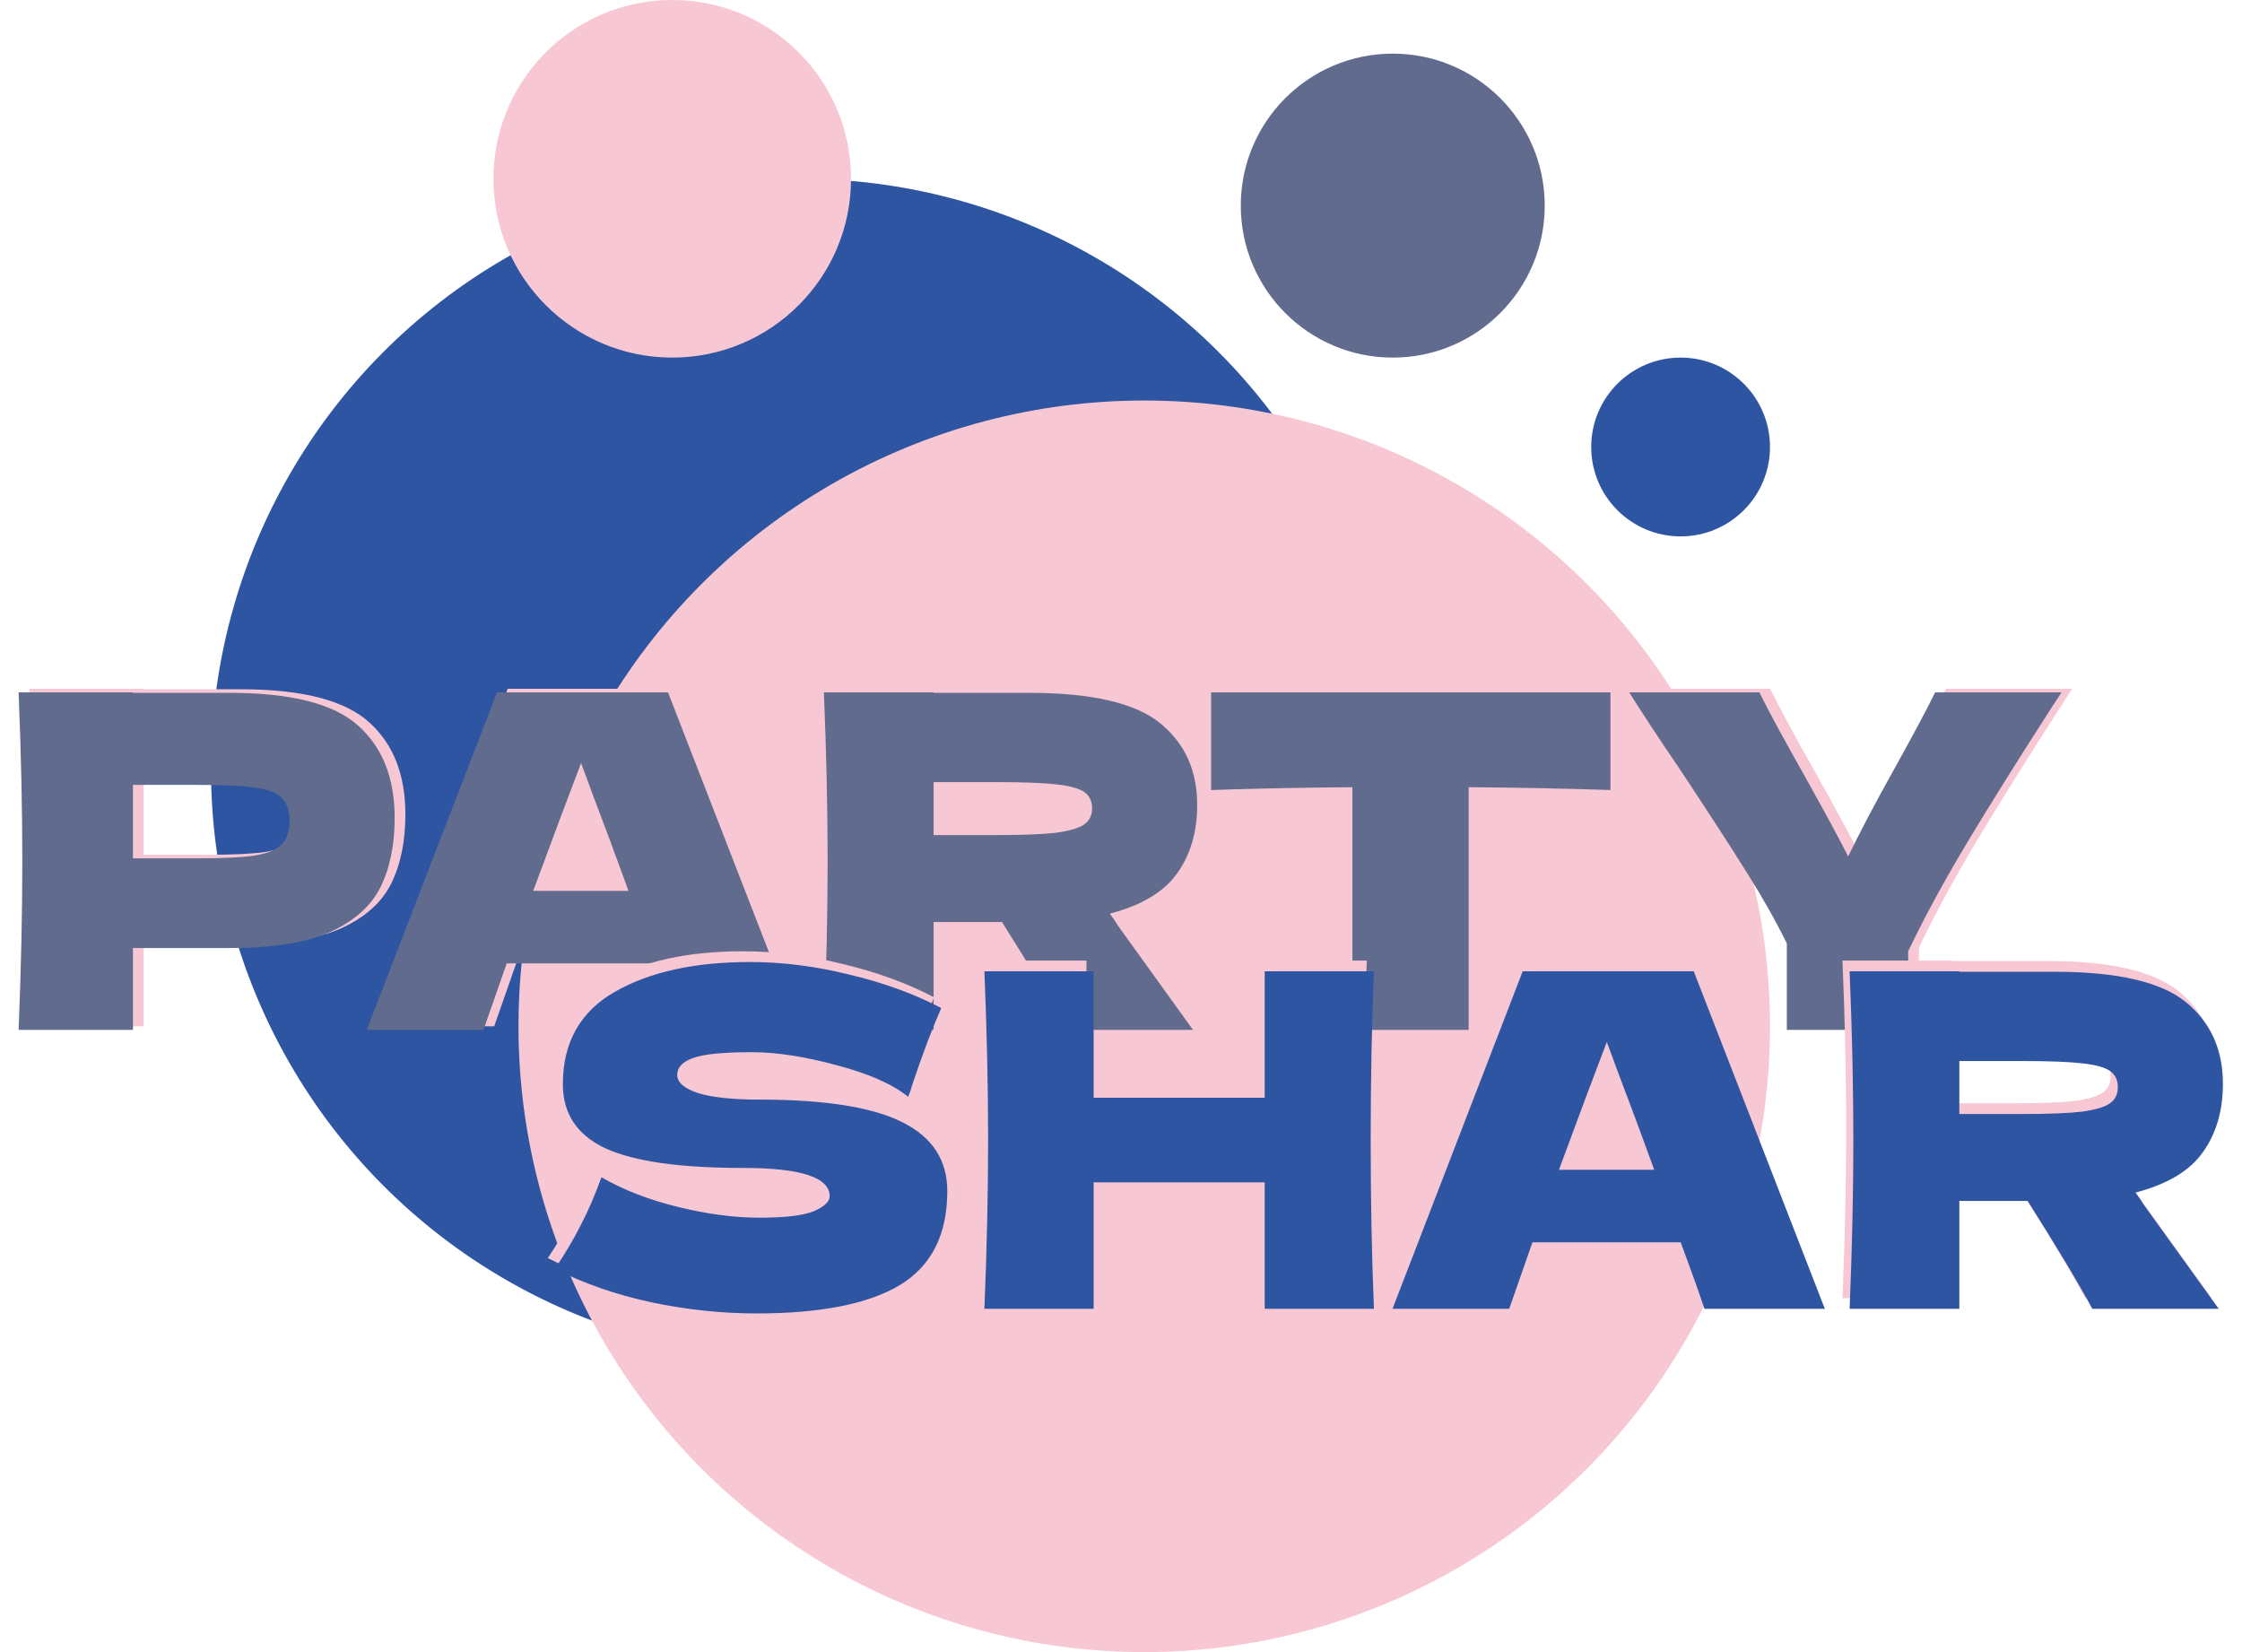 <?xml version="1.0" encoding="UTF-8"?>
<svg xmlns="http://www.w3.org/2000/svg" width="627" height="462" viewBox="0 0 627 462" fill="none">
  <circle cx="224" cy="215" r="165" fill="#2E55A2"></circle>
  <circle cx="320" cy="287" r="175" fill="#F7C7D3"></circle>
  <circle cx="470" cy="125" r="25" fill="#2E55A2"></circle>
  <circle cx="389.5" cy="57.5" r="42.5" fill="#606B8D"></circle>
  <path d="M67.22 192.75C84.467 192.75 96.47 195.827 103.23 201.98C109.99 208.047 113.37 216.627 113.37 227.72C113.37 235.347 112.027 241.847 109.34 247.22C106.653 252.507 101.93 256.667 95.17 259.7C88.41 262.647 79.093 264.12 67.22 264.12H40.18V287H8.2C8.893 270.187 9.24 254.457 9.24 239.81C9.24 225.163 8.893 209.433 8.2 192.62H40.18V192.75H67.22ZM58.12 239.03C65.313 239.03 70.687 238.77 74.24 238.25C77.88 237.643 80.393 236.603 81.78 235.13C83.253 233.657 83.99 231.49 83.99 228.63C83.99 225.77 83.297 223.647 81.91 222.26C80.61 220.787 78.14 219.79 74.5 219.27C70.947 218.75 65.487 218.49 58.12 218.49H40.18V239.03H58.12ZM192.808 287C191.161 282.06 188.951 275.863 186.178 268.41H144.708L138.208 287H105.578L141.978 192.62H189.818L226.478 287H192.808ZM178.768 248.13C175.475 239.03 172.095 229.93 168.628 220.83L165.508 212.38C162.475 220.267 158.011 232.183 152.118 248.13H178.768ZM337.805 224.08C337.805 231.62 335.942 237.99 332.215 243.19C328.575 248.39 322.292 252.16 313.365 254.5C314.405 255.887 315.142 256.97 315.575 257.75L336.635 287H301.275C297.462 279.893 291.438 269.84 283.205 256.84H264.095V287H233.415C234.108 270.187 234.455 254.457 234.455 239.81C234.455 225.163 234.108 209.433 233.415 192.62H264.095V192.75H290.745C308.252 192.75 320.472 195.567 327.405 201.2C334.338 206.833 337.805 214.46 337.805 224.08ZM264.095 217.71V232.53H281.645C289.012 232.53 294.558 232.313 298.285 231.88C302.098 231.36 304.742 230.58 306.215 229.54C307.688 228.5 308.425 226.983 308.425 224.99C308.425 223.083 307.732 221.61 306.345 220.57C304.958 219.53 302.358 218.793 298.545 218.36C294.732 217.927 289.098 217.71 281.645 217.71H264.095ZM453.376 219.92C439.769 219.487 426.553 219.227 413.726 219.14V287H381.226V219.14C368.313 219.227 355.139 219.487 341.706 219.92V192.62H453.376V219.92ZM579.535 192.62L577.065 196.39C567.791 210.777 559.818 223.517 553.145 234.61C546.558 245.617 541.055 255.757 536.635 265.03V287H502.705V262.82C499.498 256.32 495.728 249.647 491.395 242.8C487.061 235.867 480.908 226.377 472.935 214.33C466.695 205.143 461.928 197.907 458.635 192.62H495.035C497.635 197.907 501.881 205.75 507.775 216.15C513.668 226.723 517.698 234.177 519.865 238.51C522.898 232.183 526.971 224.427 532.085 215.24C538.065 204.493 542.095 196.953 544.175 192.62H579.535Z" fill="#F7C7D3"></path>
  <path d="M64.22 193.75C81.467 193.75 93.47 196.827 100.23 202.98C106.99 209.047 110.37 217.627 110.37 228.72C110.37 236.347 109.027 242.847 106.34 248.22C103.653 253.507 98.93 257.667 92.17 260.7C85.41 263.647 76.093 265.12 64.22 265.12H37.18V288H5.2C5.893 271.187 6.24 255.457 6.24 240.81C6.24 226.163 5.893 210.433 5.2 193.62H37.18V193.75H64.22ZM55.12 240.03C62.313 240.03 67.687 239.77 71.24 239.25C74.88 238.643 77.393 237.603 78.78 236.13C80.253 234.657 80.99 232.49 80.99 229.63C80.99 226.77 80.297 224.647 78.91 223.26C77.61 221.787 75.14 220.79 71.5 220.27C67.947 219.75 62.487 219.49 55.12 219.49H37.18V240.03H55.12ZM189.808 288C188.161 283.06 185.951 276.863 183.178 269.41H141.708L135.208 288H102.578L138.978 193.62H186.818L223.478 288H189.808ZM175.768 249.13C172.475 240.03 169.095 230.93 165.628 221.83L162.508 213.38C159.475 221.267 155.011 233.183 149.118 249.13H175.768ZM334.805 225.08C334.805 232.62 332.942 238.99 329.215 244.19C325.575 249.39 319.292 253.16 310.365 255.5C311.405 256.887 312.142 257.97 312.575 258.75L333.635 288H298.275C294.462 280.893 288.438 270.84 280.205 257.84H261.095V288H230.415C231.108 271.187 231.455 255.457 231.455 240.81C231.455 226.163 231.108 210.433 230.415 193.62H261.095V193.75H287.745C305.252 193.75 317.472 196.567 324.405 202.2C331.338 207.833 334.805 215.46 334.805 225.08ZM261.095 218.71V233.53H278.645C286.012 233.53 291.558 233.313 295.285 232.88C299.098 232.36 301.742 231.58 303.215 230.54C304.688 229.5 305.425 227.983 305.425 225.99C305.425 224.083 304.732 222.61 303.345 221.57C301.958 220.53 299.358 219.793 295.545 219.36C291.732 218.927 286.098 218.71 278.645 218.71H261.095ZM450.376 220.92C436.769 220.487 423.553 220.227 410.726 220.14V288H378.226V220.14C365.313 220.227 352.139 220.487 338.706 220.92V193.62H450.376V220.92ZM576.535 193.62L574.065 197.39C564.791 211.777 556.818 224.517 550.145 235.61C543.558 246.617 538.055 256.757 533.635 266.03V288H499.705V263.82C496.498 257.32 492.728 250.647 488.395 243.8C484.061 236.867 477.908 227.377 469.935 215.33C463.695 206.143 458.928 198.907 455.635 193.62H492.035C494.635 198.907 498.881 206.75 504.775 217.15C510.668 227.723 514.698 235.177 516.865 239.51C519.898 233.183 523.971 225.427 529.085 216.24C535.065 205.493 539.095 197.953 541.175 193.62H576.535Z" fill="#606B8D"></path>
  <path d="M153.2 351.82C156.147 347.4 158.573 343.283 160.48 339.47C162.473 335.657 164.38 331.237 166.2 326.21C172.353 329.763 179.503 332.537 187.65 334.53C195.797 336.523 203.38 337.52 210.4 337.52C217.593 337.52 222.663 336.913 225.61 335.7C228.557 334.4 230.03 333.013 230.03 331.54C230.03 326.253 221.97 323.61 205.85 323.61C188.17 323.61 175.343 321.79 167.37 318.15C159.397 314.423 155.41 308.443 155.41 300.21C155.41 288.51 160.263 279.887 169.97 274.34C179.677 268.793 192.287 266.02 207.8 266.02C216.813 266.02 226.043 267.19 235.49 269.53C245.023 271.783 253.603 274.903 261.23 278.89C258.717 284.61 256.073 291.587 253.3 299.82C252.78 301.553 252.347 302.853 252 303.72C247.58 300.167 240.907 297.22 231.98 294.88C223.053 292.453 215.167 291.24 208.32 291.24C200.087 291.24 194.54 291.803 191.68 292.93C188.82 293.97 187.39 295.53 187.39 297.61C187.39 299.69 189.34 301.38 193.24 302.68C197.227 303.893 202.947 304.5 210.4 304.5C228.773 304.5 242.12 306.623 250.44 310.87C258.76 315.03 262.92 321.443 262.92 330.11C262.92 342.243 258.5 350.997 249.66 356.37C240.82 361.657 227.43 364.3 209.49 364.3C199.87 364.3 190.077 363.26 180.11 361.18C170.143 359.013 161.173 355.893 153.2 351.82ZM382.238 268.62C381.631 283.267 381.328 298.997 381.328 315.81C381.328 332.623 381.631 348.353 382.238 363H351.688V327.64H303.848V363H273.298C273.991 346.187 274.338 330.457 274.338 315.81C274.338 301.163 273.991 285.433 273.298 268.62H303.848V303.98H351.688V268.62H382.238ZM474.664 363C473.017 358.06 470.807 351.863 468.034 344.41H426.564L420.064 363H387.434L423.834 268.62H471.674L508.334 363H474.664ZM460.624 324.13C457.33 315.03 453.95 305.93 450.484 296.83L447.364 288.38C444.33 296.267 439.867 308.183 433.974 324.13H460.624ZM619.66 300.08C619.66 307.62 617.797 313.99 614.07 319.19C610.43 324.39 604.147 328.16 595.22 330.5C596.26 331.887 596.997 332.97 597.43 333.75L618.49 363H583.13C579.317 355.893 573.294 345.84 565.06 332.84H545.95V363H515.27C515.964 346.187 516.31 330.457 516.31 315.81C516.31 301.163 515.964 285.433 515.27 268.62H545.95V268.75H572.6C590.107 268.75 602.327 271.567 609.26 277.2C616.194 282.833 619.66 290.46 619.66 300.08ZM545.95 293.71V308.53H563.5C570.867 308.53 576.414 308.313 580.14 307.88C583.954 307.36 586.597 306.58 588.07 305.54C589.544 304.5 590.28 302.983 590.28 300.99C590.28 299.083 589.587 297.61 588.2 296.57C586.814 295.53 584.214 294.793 580.4 294.36C576.587 293.927 570.954 293.71 563.5 293.71H545.95Z" fill="#F7C7D3"></path>
  <path d="M155.2 354.82C158.147 350.4 160.573 346.283 162.48 342.47C164.473 338.657 166.38 334.237 168.2 329.21C174.353 332.763 181.503 335.537 189.65 337.53C197.797 339.523 205.38 340.52 212.4 340.52C219.593 340.52 224.663 339.913 227.61 338.7C230.557 337.4 232.03 336.013 232.03 334.54C232.03 329.253 223.97 326.61 207.85 326.61C190.17 326.61 177.343 324.79 169.37 321.15C161.397 317.423 157.41 311.443 157.41 303.21C157.41 291.51 162.263 282.887 171.97 277.34C181.677 271.793 194.287 269.02 209.8 269.02C218.813 269.02 228.043 270.19 237.49 272.53C247.023 274.783 255.603 277.903 263.23 281.89C260.717 287.61 258.073 294.587 255.3 302.82C254.78 304.553 254.347 305.853 254 306.72C249.58 303.167 242.907 300.22 233.98 297.88C225.053 295.453 217.167 294.24 210.32 294.24C202.087 294.24 196.54 294.803 193.68 295.93C190.82 296.97 189.39 298.53 189.39 300.61C189.39 302.69 191.34 304.38 195.24 305.68C199.227 306.893 204.947 307.5 212.4 307.5C230.773 307.5 244.12 309.623 252.44 313.87C260.76 318.03 264.92 324.443 264.92 333.11C264.92 345.243 260.5 353.997 251.66 359.37C242.82 364.657 229.43 367.3 211.49 367.3C201.87 367.3 192.077 366.26 182.11 364.18C172.143 362.013 163.173 358.893 155.2 354.82ZM384.238 271.62C383.631 286.267 383.328 301.997 383.328 318.81C383.328 335.623 383.631 351.353 384.238 366H353.688V330.64H305.848V366H275.298C275.991 349.187 276.338 333.457 276.338 318.81C276.338 304.163 275.991 288.433 275.298 271.62H305.848V306.98H353.688V271.62H384.238ZM476.664 366C475.017 361.06 472.807 354.863 470.034 347.41H428.564L422.064 366H389.434L425.834 271.62H473.674L510.334 366H476.664ZM462.624 327.13C459.33 318.03 455.95 308.93 452.484 299.83L449.364 291.38C446.33 299.267 441.867 311.183 435.974 327.13H462.624ZM621.66 303.08C621.66 310.62 619.797 316.99 616.07 322.19C612.43 327.39 606.147 331.16 597.22 333.5C598.26 334.887 598.997 335.97 599.43 336.75L620.49 366H585.13C581.317 358.893 575.294 348.84 567.06 335.84H547.95V366H517.27C517.964 349.187 518.31 333.457 518.31 318.81C518.31 304.163 517.964 288.433 517.27 271.62H547.95V271.75H574.6C592.107 271.75 604.327 274.567 611.26 280.2C618.194 285.833 621.66 293.46 621.66 303.08ZM547.95 296.71V311.53H565.5C572.867 311.53 578.414 311.313 582.14 310.88C585.954 310.36 588.597 309.58 590.07 308.54C591.544 307.5 592.28 305.983 592.28 303.99C592.28 302.083 591.587 300.61 590.2 299.57C588.814 298.53 586.214 297.793 582.4 297.36C578.587 296.927 572.954 296.71 565.5 296.71H547.95Z" fill="#2E55A2"></path>
  <circle cx="188" cy="50" r="50" fill="#F7C7D3"></circle>
</svg>
